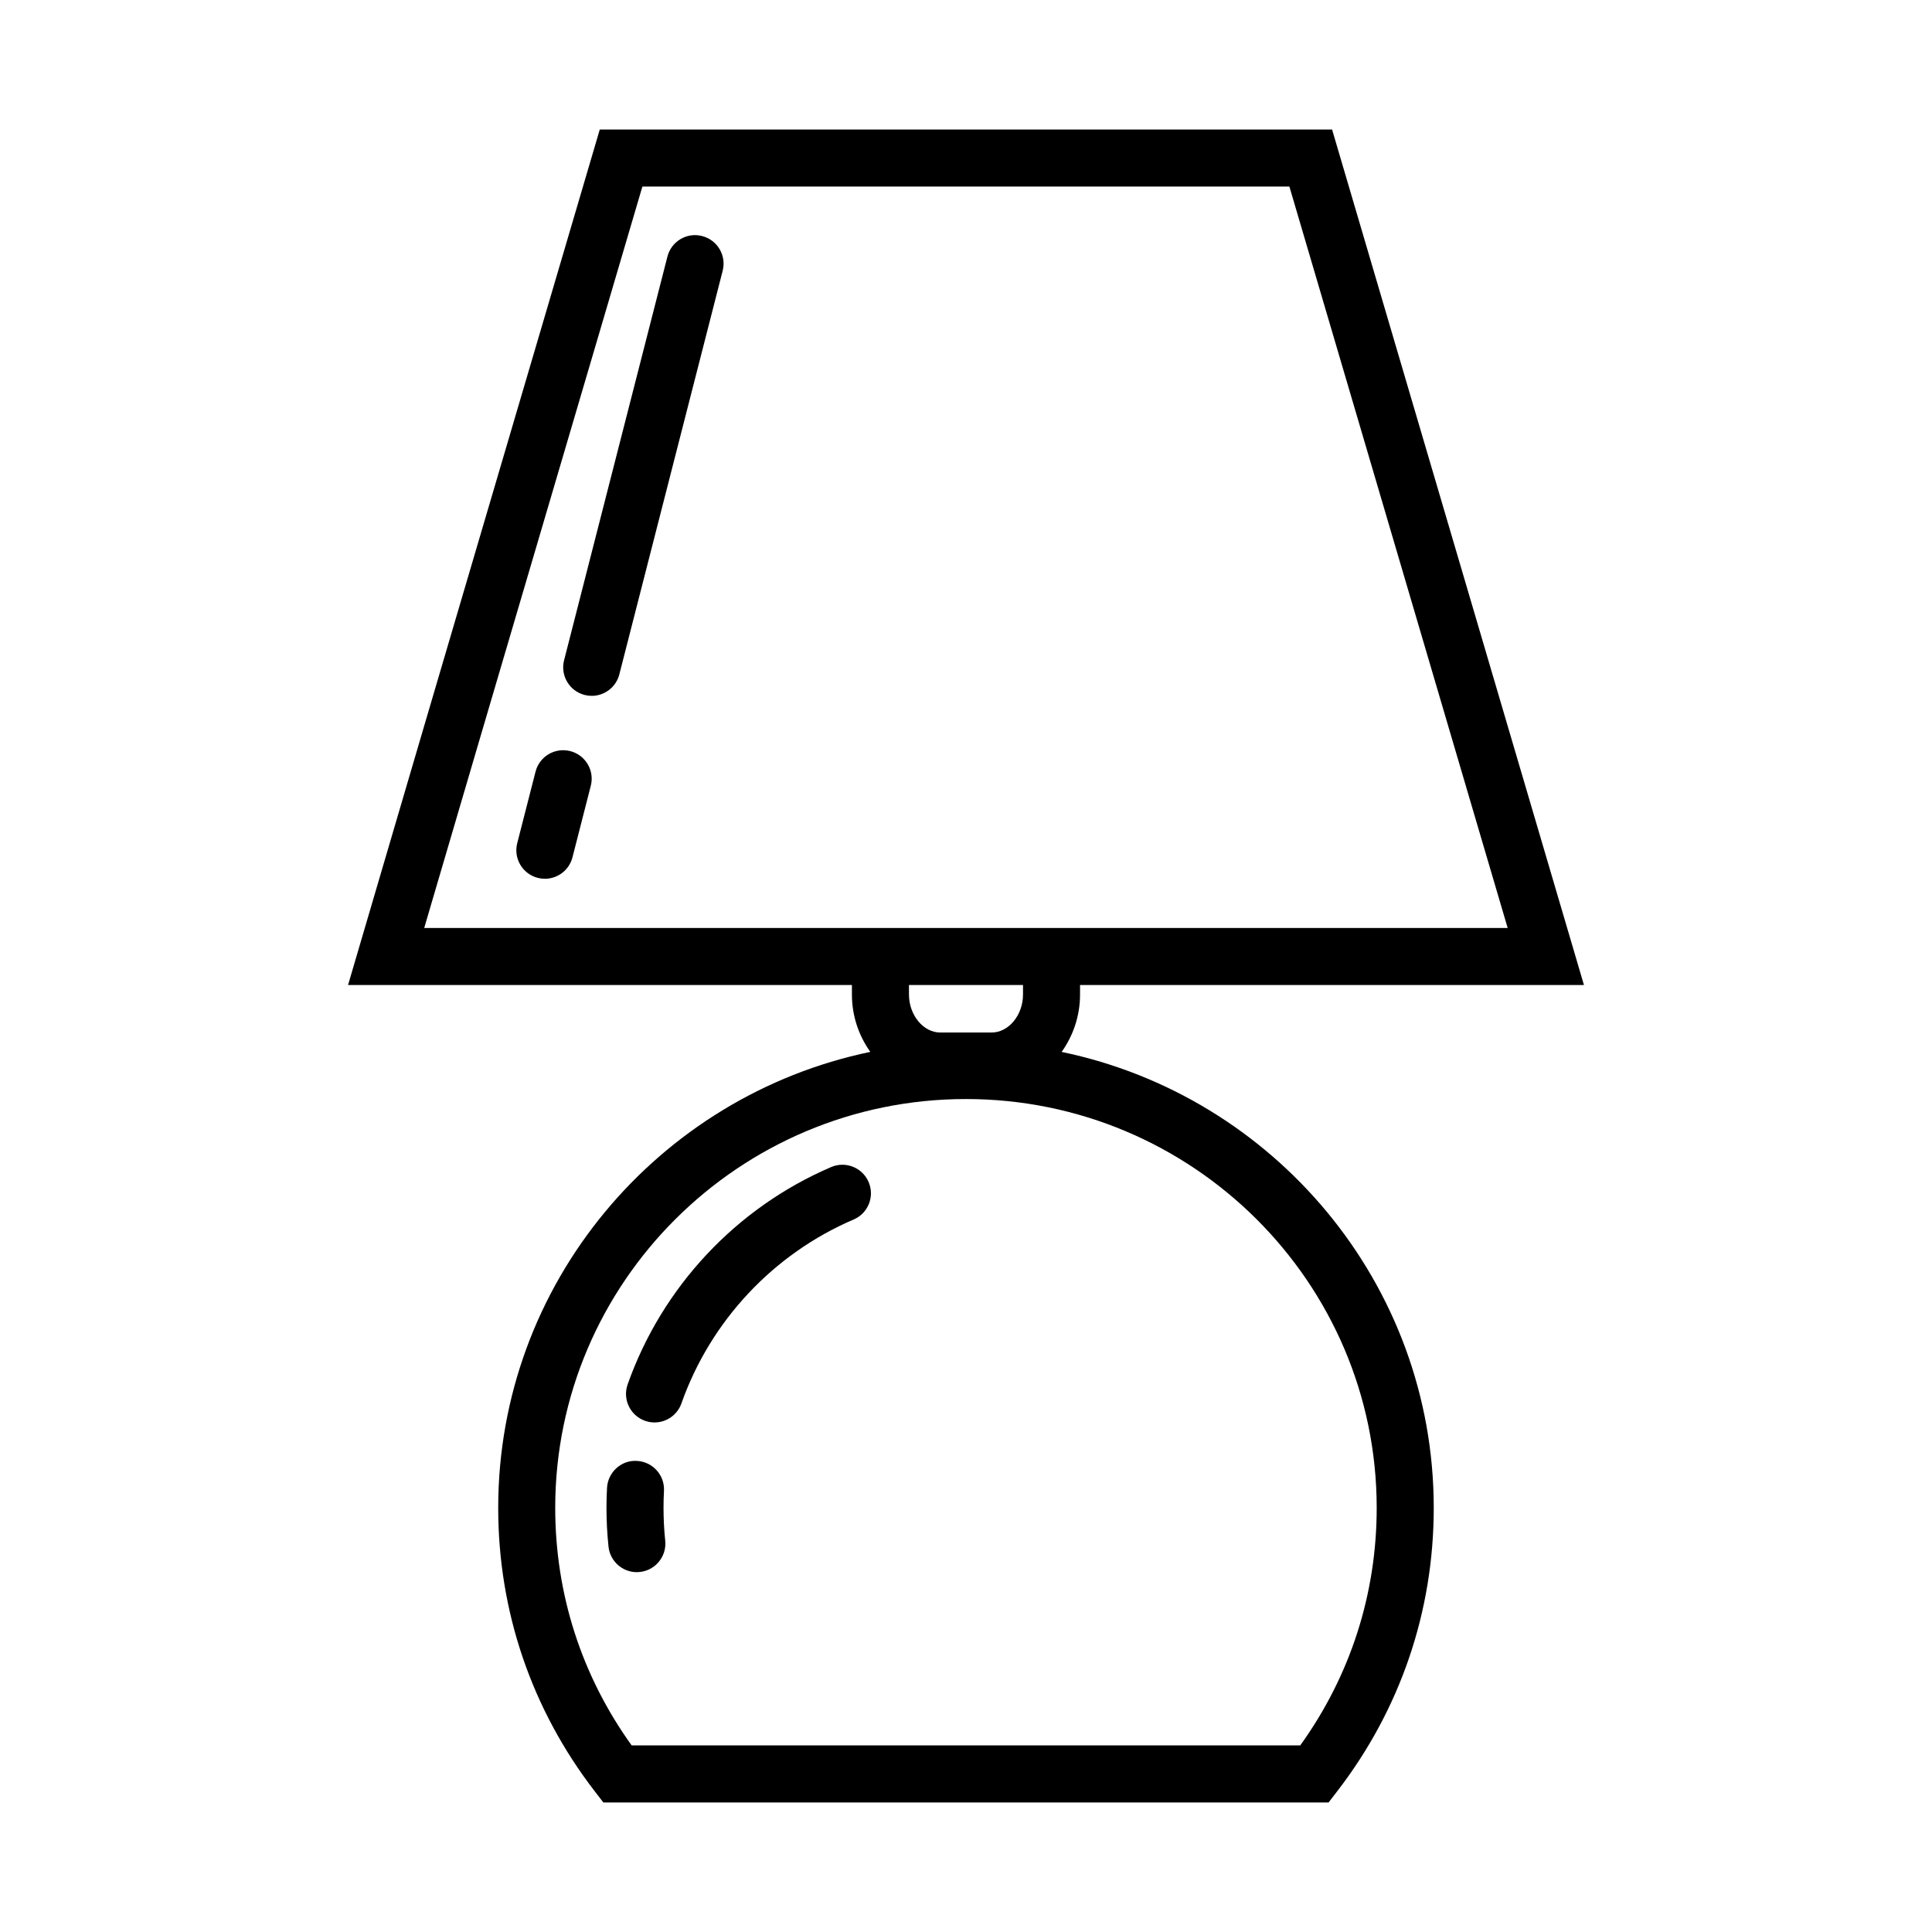 <?xml version="1.0" encoding="UTF-8"?>
<!-- Uploaded to: SVG Repo, www.svgrepo.com, Generator: SVG Repo Mixer Tools -->
<svg fill="#000000" width="800px" height="800px" version="1.1" viewBox="144 144 512 512" xmlns="http://www.w3.org/2000/svg">
 <g>
  <path d="m425.35 422.76c3.012-4.242 4.871-9.465 4.871-15.203v-2.523h133.54l-66.746-226.71h-194.07l-32.758 111.25c-8.828 29.941-17.629 59.914-26.43 89.871l-7.519 25.594h133.53v2.519c0 5.738 1.859 10.965 4.871 15.203-56.234 11.688-98.609 61.426-98.609 120.85 0 27.426 8.855 53.414 25.605 75.129l2.269 2.941h192.18l2.266-2.941c16.75-21.719 25.609-47.699 25.609-75.129 0-59.422-42.375-109.16-98.609-120.84zm-55.586-32.84h-113.34l1.824-6.223c8.801-29.953 17.602-59.922 26.43-89.859l29.562-100.4h171.46l57.844 196.48zm45.344 15.113v2.519c0 5.461-3.809 10.078-8.312 10.078h-13.602c-4.508 0-8.309-4.613-8.309-10.078l-0.004-2.519zm73.473 201.52h-177.18c-13.27-18.434-20.262-40.125-20.262-62.957 0-59.738 48.828-108.34 108.85-108.34 60.023 0 108.85 48.598 108.85 108.34 0.004 22.832-6.988 44.52-20.262 62.953z"/>
  <path d="m364.27 453.28c-25.164 10.785-44.824 31.785-53.941 57.605-1.387 3.934 0.68 8.258 4.609 9.645 0.836 0.297 1.684 0.434 2.519 0.434 3.113 0 6.027-1.941 7.125-5.043 7.715-21.852 24.348-39.621 45.645-48.742 3.84-1.641 5.613-6.082 3.969-9.922-1.645-3.84-6.09-5.617-9.926-3.977z"/>
  <path d="m319.84 543.59c0-1.496 0.039-2.992 0.121-4.488 0.215-4.168-2.984-7.723-7.148-7.945-4.125-0.289-7.723 2.977-7.945 7.148-0.094 1.762-0.145 3.519-0.145 5.285 0 3.438 0.18 6.887 0.539 10.281 0.406 3.883 3.684 6.769 7.5 6.769 0.266 0 0.527-0.016 0.801-0.047 4.152-0.438 7.164-4.156 6.727-8.309-0.301-2.863-0.449-5.797-0.449-8.695z"/>
  <path d="m295.12 343.05c-4.055-1.027-8.16 1.402-9.195 5.445l-4.852 18.957c-1.039 4.047 1.402 8.16 5.445 9.195 0.629 0.16 1.258 0.238 1.879 0.238 3.371 0 6.438-2.273 7.316-5.684l4.852-18.957c1.039-4.043-1.402-8.16-5.445-9.195z"/>
  <path d="m330.07 206.55c-4.062-1.043-8.16 1.402-9.195 5.445l-27.387 106.98c-1.039 4.047 1.402 8.16 5.445 9.195 0.629 0.16 1.258 0.238 1.879 0.238 3.371 0 6.438-2.273 7.316-5.684l27.387-106.97c1.039-4.051-1.398-8.168-5.445-9.199z"/>
 </g>
</svg>